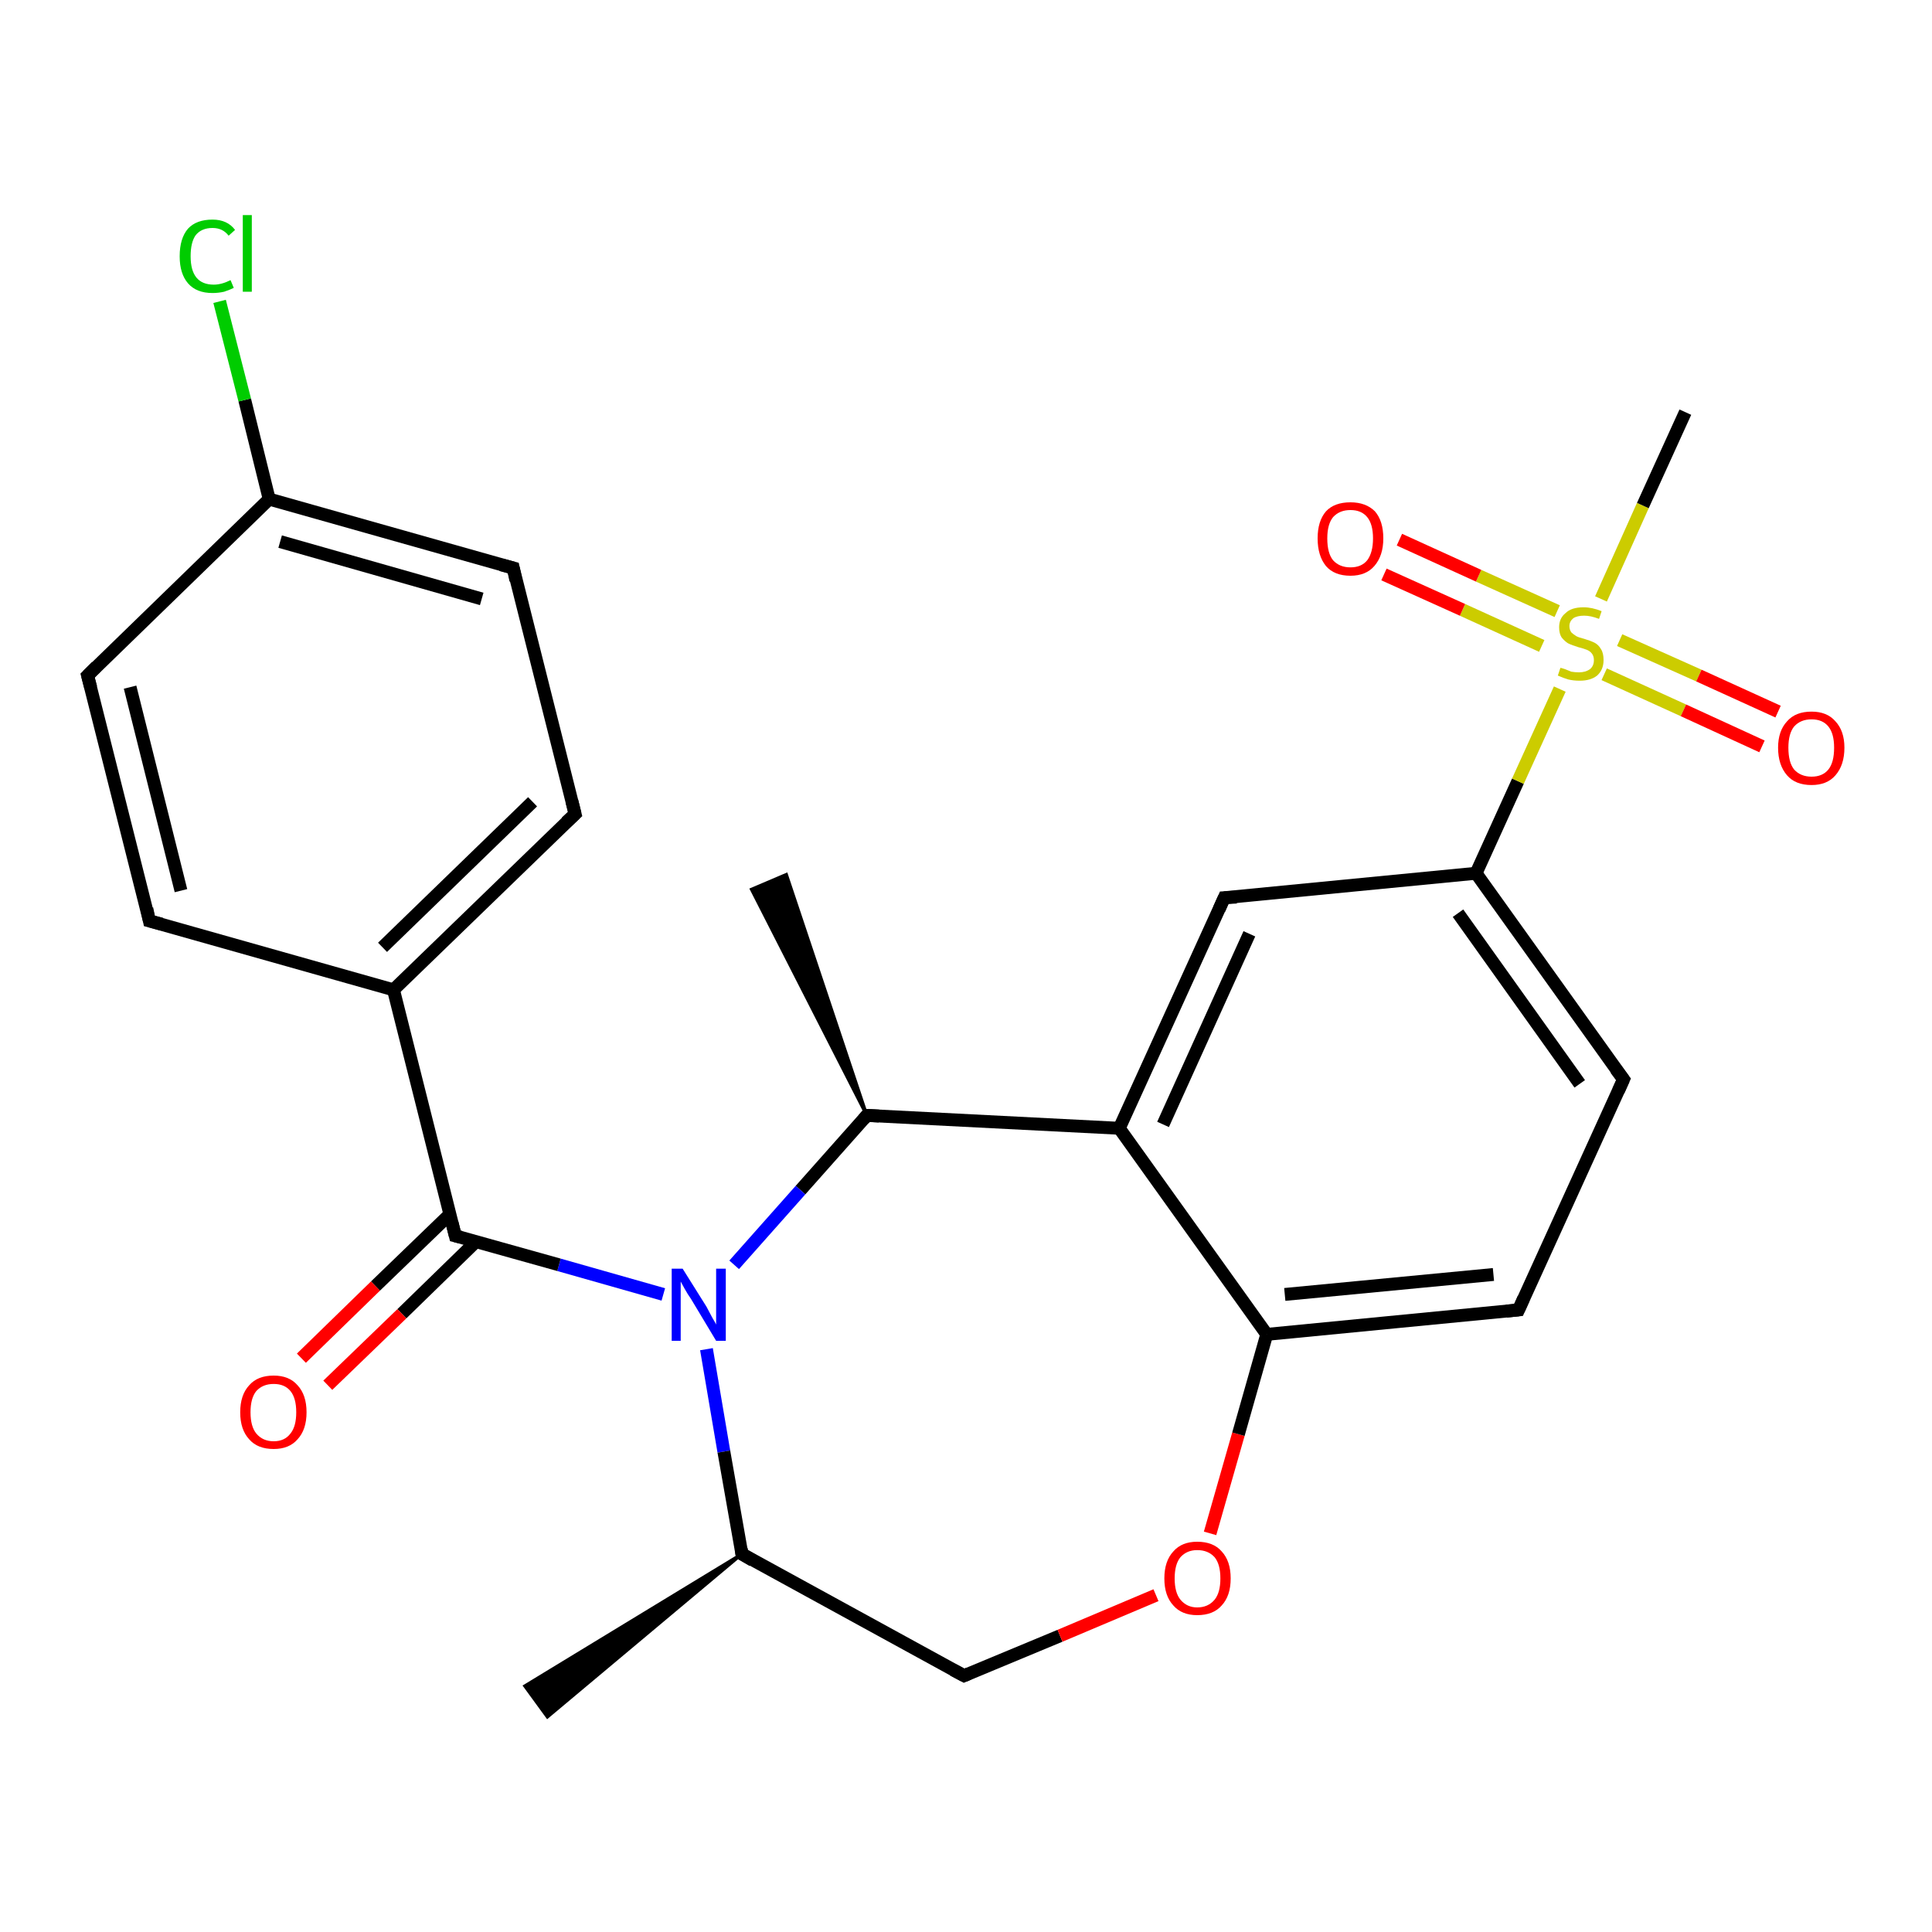 <?xml version='1.0' encoding='iso-8859-1'?>
<svg version='1.1' baseProfile='full'
              xmlns='http://www.w3.org/2000/svg'
                      xmlns:rdkit='http://www.rdkit.org/xml'
                      xmlns:xlink='http://www.w3.org/1999/xlink'
                  xml:space='preserve'
width='300px' height='300px' viewBox='0 0 300 300'>
<!-- END OF HEADER -->
<rect style='opacity:1.0;fill:#FFFFFF;stroke:none' width='300.0' height='300.0' x='0.0' y='0.0'> </rect>
<path class='bond-0 atom-1 atom-0' d='M 115.2,241.3 L 85.0,266.6 L 81.5,261.8 Z' style='fill:#000000;fill-rule:evenodd;fill-opacity:1;stroke:#000000;stroke-width:0.5px;stroke-linecap:butt;stroke-linejoin:miter;stroke-opacity:1;' />
<path class='bond-1 atom-1 atom-2' d='M 115.2,241.3 L 149.7,260.2' style='fill:none;fill-rule:evenodd;stroke:#000000;stroke-width:2.0px;stroke-linecap:butt;stroke-linejoin:miter;stroke-opacity:1' />
<path class='bond-2 atom-2 atom-3' d='M 149.7,260.2 L 164.6,254.0' style='fill:none;fill-rule:evenodd;stroke:#000000;stroke-width:2.0px;stroke-linecap:butt;stroke-linejoin:miter;stroke-opacity:1' />
<path class='bond-2 atom-2 atom-3' d='M 164.6,254.0 L 179.5,247.7' style='fill:none;fill-rule:evenodd;stroke:#FF0000;stroke-width:2.0px;stroke-linecap:butt;stroke-linejoin:miter;stroke-opacity:1' />
<path class='bond-3 atom-3 atom-4' d='M 187.9,238.1 L 192.3,222.7' style='fill:none;fill-rule:evenodd;stroke:#FF0000;stroke-width:2.0px;stroke-linecap:butt;stroke-linejoin:miter;stroke-opacity:1' />
<path class='bond-3 atom-3 atom-4' d='M 192.3,222.7 L 196.7,207.2' style='fill:none;fill-rule:evenodd;stroke:#000000;stroke-width:2.0px;stroke-linecap:butt;stroke-linejoin:miter;stroke-opacity:1' />
<path class='bond-4 atom-4 atom-5' d='M 196.7,207.2 L 235.8,203.4' style='fill:none;fill-rule:evenodd;stroke:#000000;stroke-width:2.0px;stroke-linecap:butt;stroke-linejoin:miter;stroke-opacity:1' />
<path class='bond-4 atom-4 atom-5' d='M 199.5,201.0 L 231.9,197.9' style='fill:none;fill-rule:evenodd;stroke:#000000;stroke-width:2.0px;stroke-linecap:butt;stroke-linejoin:miter;stroke-opacity:1' />
<path class='bond-5 atom-5 atom-6' d='M 235.8,203.4 L 252.1,167.6' style='fill:none;fill-rule:evenodd;stroke:#000000;stroke-width:2.0px;stroke-linecap:butt;stroke-linejoin:miter;stroke-opacity:1' />
<path class='bond-6 atom-6 atom-7' d='M 252.1,167.6 L 229.2,135.6' style='fill:none;fill-rule:evenodd;stroke:#000000;stroke-width:2.0px;stroke-linecap:butt;stroke-linejoin:miter;stroke-opacity:1' />
<path class='bond-6 atom-6 atom-7' d='M 245.3,168.3 L 226.4,141.8' style='fill:none;fill-rule:evenodd;stroke:#000000;stroke-width:2.0px;stroke-linecap:butt;stroke-linejoin:miter;stroke-opacity:1' />
<path class='bond-7 atom-7 atom-8' d='M 229.2,135.6 L 190.1,139.4' style='fill:none;fill-rule:evenodd;stroke:#000000;stroke-width:2.0px;stroke-linecap:butt;stroke-linejoin:miter;stroke-opacity:1' />
<path class='bond-8 atom-8 atom-9' d='M 190.1,139.4 L 173.8,175.2' style='fill:none;fill-rule:evenodd;stroke:#000000;stroke-width:2.0px;stroke-linecap:butt;stroke-linejoin:miter;stroke-opacity:1' />
<path class='bond-8 atom-8 atom-9' d='M 194.0,145.0 L 180.6,174.6' style='fill:none;fill-rule:evenodd;stroke:#000000;stroke-width:2.0px;stroke-linecap:butt;stroke-linejoin:miter;stroke-opacity:1' />
<path class='bond-9 atom-9 atom-10' d='M 173.8,175.2 L 134.6,173.2' style='fill:none;fill-rule:evenodd;stroke:#000000;stroke-width:2.0px;stroke-linecap:butt;stroke-linejoin:miter;stroke-opacity:1' />
<path class='bond-10 atom-10 atom-11' d='M 134.6,173.2 L 116.7,138.1 L 122.1,135.8 Z' style='fill:#000000;fill-rule:evenodd;fill-opacity:1;stroke:#000000;stroke-width:0.5px;stroke-linecap:butt;stroke-linejoin:miter;stroke-opacity:1;' />
<path class='bond-11 atom-10 atom-12' d='M 134.6,173.2 L 124.3,184.8' style='fill:none;fill-rule:evenodd;stroke:#000000;stroke-width:2.0px;stroke-linecap:butt;stroke-linejoin:miter;stroke-opacity:1' />
<path class='bond-11 atom-10 atom-12' d='M 124.3,184.8 L 114.0,196.4' style='fill:none;fill-rule:evenodd;stroke:#0000FF;stroke-width:2.0px;stroke-linecap:butt;stroke-linejoin:miter;stroke-opacity:1' />
<path class='bond-12 atom-12 atom-13' d='M 103.0,201.0 L 86.8,196.4' style='fill:none;fill-rule:evenodd;stroke:#0000FF;stroke-width:2.0px;stroke-linecap:butt;stroke-linejoin:miter;stroke-opacity:1' />
<path class='bond-12 atom-12 atom-13' d='M 86.8,196.4 L 70.7,191.9' style='fill:none;fill-rule:evenodd;stroke:#000000;stroke-width:2.0px;stroke-linecap:butt;stroke-linejoin:miter;stroke-opacity:1' />
<path class='bond-13 atom-13 atom-14' d='M 69.8,188.6 L 58.3,199.7' style='fill:none;fill-rule:evenodd;stroke:#000000;stroke-width:2.0px;stroke-linecap:butt;stroke-linejoin:miter;stroke-opacity:1' />
<path class='bond-13 atom-13 atom-14' d='M 58.3,199.7 L 46.8,210.9' style='fill:none;fill-rule:evenodd;stroke:#FF0000;stroke-width:2.0px;stroke-linecap:butt;stroke-linejoin:miter;stroke-opacity:1' />
<path class='bond-13 atom-13 atom-14' d='M 73.9,192.8 L 62.4,204.0' style='fill:none;fill-rule:evenodd;stroke:#000000;stroke-width:2.0px;stroke-linecap:butt;stroke-linejoin:miter;stroke-opacity:1' />
<path class='bond-13 atom-13 atom-14' d='M 62.4,204.0 L 50.9,215.1' style='fill:none;fill-rule:evenodd;stroke:#FF0000;stroke-width:2.0px;stroke-linecap:butt;stroke-linejoin:miter;stroke-opacity:1' />
<path class='bond-14 atom-13 atom-15' d='M 70.7,191.9 L 61.1,153.7' style='fill:none;fill-rule:evenodd;stroke:#000000;stroke-width:2.0px;stroke-linecap:butt;stroke-linejoin:miter;stroke-opacity:1' />
<path class='bond-15 atom-15 atom-16' d='M 61.1,153.7 L 89.3,126.4' style='fill:none;fill-rule:evenodd;stroke:#000000;stroke-width:2.0px;stroke-linecap:butt;stroke-linejoin:miter;stroke-opacity:1' />
<path class='bond-15 atom-15 atom-16' d='M 59.4,147.1 L 82.7,124.5' style='fill:none;fill-rule:evenodd;stroke:#000000;stroke-width:2.0px;stroke-linecap:butt;stroke-linejoin:miter;stroke-opacity:1' />
<path class='bond-16 atom-16 atom-17' d='M 89.3,126.4 L 79.7,88.2' style='fill:none;fill-rule:evenodd;stroke:#000000;stroke-width:2.0px;stroke-linecap:butt;stroke-linejoin:miter;stroke-opacity:1' />
<path class='bond-17 atom-17 atom-18' d='M 79.7,88.2 L 41.8,77.5' style='fill:none;fill-rule:evenodd;stroke:#000000;stroke-width:2.0px;stroke-linecap:butt;stroke-linejoin:miter;stroke-opacity:1' />
<path class='bond-17 atom-17 atom-18' d='M 74.8,93.0 L 43.5,84.1' style='fill:none;fill-rule:evenodd;stroke:#000000;stroke-width:2.0px;stroke-linecap:butt;stroke-linejoin:miter;stroke-opacity:1' />
<path class='bond-18 atom-18 atom-19' d='M 41.8,77.5 L 38.0,62.1' style='fill:none;fill-rule:evenodd;stroke:#000000;stroke-width:2.0px;stroke-linecap:butt;stroke-linejoin:miter;stroke-opacity:1' />
<path class='bond-18 atom-18 atom-19' d='M 38.0,62.1 L 34.1,46.8' style='fill:none;fill-rule:evenodd;stroke:#00CC00;stroke-width:2.0px;stroke-linecap:butt;stroke-linejoin:miter;stroke-opacity:1' />
<path class='bond-19 atom-18 atom-20' d='M 41.8,77.5 L 13.6,104.9' style='fill:none;fill-rule:evenodd;stroke:#000000;stroke-width:2.0px;stroke-linecap:butt;stroke-linejoin:miter;stroke-opacity:1' />
<path class='bond-20 atom-20 atom-21' d='M 13.6,104.9 L 23.2,143.0' style='fill:none;fill-rule:evenodd;stroke:#000000;stroke-width:2.0px;stroke-linecap:butt;stroke-linejoin:miter;stroke-opacity:1' />
<path class='bond-20 atom-20 atom-21' d='M 20.2,106.7 L 28.1,138.3' style='fill:none;fill-rule:evenodd;stroke:#000000;stroke-width:2.0px;stroke-linecap:butt;stroke-linejoin:miter;stroke-opacity:1' />
<path class='bond-21 atom-7 atom-22' d='M 229.2,135.6 L 235.7,121.3' style='fill:none;fill-rule:evenodd;stroke:#000000;stroke-width:2.0px;stroke-linecap:butt;stroke-linejoin:miter;stroke-opacity:1' />
<path class='bond-21 atom-7 atom-22' d='M 235.7,121.3 L 242.2,107.0' style='fill:none;fill-rule:evenodd;stroke:#CCCC00;stroke-width:2.0px;stroke-linecap:butt;stroke-linejoin:miter;stroke-opacity:1' />
<path class='bond-22 atom-22 atom-23' d='M 248.6,93.0 L 255.1,78.5' style='fill:none;fill-rule:evenodd;stroke:#CCCC00;stroke-width:2.0px;stroke-linecap:butt;stroke-linejoin:miter;stroke-opacity:1' />
<path class='bond-22 atom-22 atom-23' d='M 255.1,78.5 L 261.7,64.0' style='fill:none;fill-rule:evenodd;stroke:#000000;stroke-width:2.0px;stroke-linecap:butt;stroke-linejoin:miter;stroke-opacity:1' />
<path class='bond-23 atom-22 atom-24' d='M 241.8,94.9 L 229.6,89.4' style='fill:none;fill-rule:evenodd;stroke:#CCCC00;stroke-width:2.0px;stroke-linecap:butt;stroke-linejoin:miter;stroke-opacity:1' />
<path class='bond-23 atom-22 atom-24' d='M 229.6,89.4 L 217.3,83.8' style='fill:none;fill-rule:evenodd;stroke:#FF0000;stroke-width:2.0px;stroke-linecap:butt;stroke-linejoin:miter;stroke-opacity:1' />
<path class='bond-23 atom-22 atom-24' d='M 239.4,100.3 L 227.1,94.7' style='fill:none;fill-rule:evenodd;stroke:#CCCC00;stroke-width:2.0px;stroke-linecap:butt;stroke-linejoin:miter;stroke-opacity:1' />
<path class='bond-23 atom-22 atom-24' d='M 227.1,94.7 L 214.9,89.2' style='fill:none;fill-rule:evenodd;stroke:#FF0000;stroke-width:2.0px;stroke-linecap:butt;stroke-linejoin:miter;stroke-opacity:1' />
<path class='bond-24 atom-22 atom-25' d='M 249.1,104.7 L 261.4,110.3' style='fill:none;fill-rule:evenodd;stroke:#CCCC00;stroke-width:2.0px;stroke-linecap:butt;stroke-linejoin:miter;stroke-opacity:1' />
<path class='bond-24 atom-22 atom-25' d='M 261.4,110.3 L 273.6,115.9' style='fill:none;fill-rule:evenodd;stroke:#FF0000;stroke-width:2.0px;stroke-linecap:butt;stroke-linejoin:miter;stroke-opacity:1' />
<path class='bond-24 atom-22 atom-25' d='M 251.5,99.4 L 263.8,104.9' style='fill:none;fill-rule:evenodd;stroke:#CCCC00;stroke-width:2.0px;stroke-linecap:butt;stroke-linejoin:miter;stroke-opacity:1' />
<path class='bond-24 atom-22 atom-25' d='M 263.8,104.9 L 276.1,110.5' style='fill:none;fill-rule:evenodd;stroke:#FF0000;stroke-width:2.0px;stroke-linecap:butt;stroke-linejoin:miter;stroke-opacity:1' />
<path class='bond-25 atom-12 atom-1' d='M 109.7,209.5 L 112.4,225.4' style='fill:none;fill-rule:evenodd;stroke:#0000FF;stroke-width:2.0px;stroke-linecap:butt;stroke-linejoin:miter;stroke-opacity:1' />
<path class='bond-25 atom-12 atom-1' d='M 112.4,225.4 L 115.2,241.3' style='fill:none;fill-rule:evenodd;stroke:#000000;stroke-width:2.0px;stroke-linecap:butt;stroke-linejoin:miter;stroke-opacity:1' />
<path class='bond-26 atom-21 atom-15' d='M 23.2,143.0 L 61.1,153.7' style='fill:none;fill-rule:evenodd;stroke:#000000;stroke-width:2.0px;stroke-linecap:butt;stroke-linejoin:miter;stroke-opacity:1' />
<path class='bond-27 atom-9 atom-4' d='M 173.8,175.2 L 196.7,207.2' style='fill:none;fill-rule:evenodd;stroke:#000000;stroke-width:2.0px;stroke-linecap:butt;stroke-linejoin:miter;stroke-opacity:1' />
<path d='M 116.9,242.3 L 115.2,241.3 L 115.1,240.5' style='fill:none;stroke:#000000;stroke-width:2.0px;stroke-linecap:butt;stroke-linejoin:miter;stroke-opacity:1;' />
<path d='M 148.0,259.3 L 149.7,260.2 L 150.4,259.9' style='fill:none;stroke:#000000;stroke-width:2.0px;stroke-linecap:butt;stroke-linejoin:miter;stroke-opacity:1;' />
<path d='M 233.9,203.6 L 235.8,203.4 L 236.6,201.6' style='fill:none;stroke:#000000;stroke-width:2.0px;stroke-linecap:butt;stroke-linejoin:miter;stroke-opacity:1;' />
<path d='M 251.3,169.4 L 252.1,167.6 L 250.9,166.0' style='fill:none;stroke:#000000;stroke-width:2.0px;stroke-linecap:butt;stroke-linejoin:miter;stroke-opacity:1;' />
<path d='M 192.0,139.3 L 190.1,139.4 L 189.3,141.2' style='fill:none;stroke:#000000;stroke-width:2.0px;stroke-linecap:butt;stroke-linejoin:miter;stroke-opacity:1;' />
<path d='M 136.5,173.3 L 134.6,173.2 L 134.1,173.8' style='fill:none;stroke:#000000;stroke-width:2.0px;stroke-linecap:butt;stroke-linejoin:miter;stroke-opacity:1;' />
<path d='M 71.5,192.1 L 70.7,191.9 L 70.2,189.9' style='fill:none;stroke:#000000;stroke-width:2.0px;stroke-linecap:butt;stroke-linejoin:miter;stroke-opacity:1;' />
<path d='M 87.9,127.7 L 89.3,126.4 L 88.8,124.4' style='fill:none;stroke:#000000;stroke-width:2.0px;stroke-linecap:butt;stroke-linejoin:miter;stroke-opacity:1;' />
<path d='M 80.1,90.1 L 79.7,88.2 L 77.8,87.7' style='fill:none;stroke:#000000;stroke-width:2.0px;stroke-linecap:butt;stroke-linejoin:miter;stroke-opacity:1;' />
<path d='M 15.0,103.5 L 13.6,104.9 L 14.1,106.8' style='fill:none;stroke:#000000;stroke-width:2.0px;stroke-linecap:butt;stroke-linejoin:miter;stroke-opacity:1;' />
<path d='M 22.8,141.1 L 23.2,143.0 L 25.1,143.5' style='fill:none;stroke:#000000;stroke-width:2.0px;stroke-linecap:butt;stroke-linejoin:miter;stroke-opacity:1;' />
<path class='atom-3' d='M 180.8 245.1
Q 180.8 242.4, 182.2 240.9
Q 183.5 239.4, 185.9 239.4
Q 188.4 239.4, 189.7 240.9
Q 191.1 242.4, 191.1 245.1
Q 191.1 247.8, 189.7 249.3
Q 188.4 250.8, 185.9 250.8
Q 183.5 250.8, 182.2 249.3
Q 180.8 247.8, 180.8 245.1
M 185.9 249.6
Q 187.6 249.6, 188.6 248.4
Q 189.5 247.3, 189.5 245.1
Q 189.5 242.9, 188.6 241.8
Q 187.6 240.7, 185.9 240.7
Q 184.3 240.7, 183.3 241.8
Q 182.4 242.9, 182.4 245.1
Q 182.4 247.3, 183.3 248.4
Q 184.3 249.6, 185.9 249.6
' fill='#FF0000'/>
<path class='atom-12' d='M 106.0 197.0
L 109.7 202.9
Q 110.0 203.5, 110.6 204.6
Q 111.2 205.6, 111.2 205.7
L 111.2 197.0
L 112.7 197.0
L 112.7 208.2
L 111.2 208.2
L 107.3 201.7
Q 106.8 201.0, 106.3 200.1
Q 105.8 199.2, 105.7 199.0
L 105.7 208.2
L 104.3 208.2
L 104.3 197.0
L 106.0 197.0
' fill='#0000FF'/>
<path class='atom-14' d='M 37.3 219.3
Q 37.3 216.6, 38.7 215.1
Q 40.0 213.6, 42.5 213.6
Q 44.9 213.6, 46.2 215.1
Q 47.6 216.6, 47.6 219.3
Q 47.6 222.0, 46.2 223.5
Q 44.9 225.0, 42.5 225.0
Q 40.0 225.0, 38.7 223.5
Q 37.3 222.0, 37.3 219.3
M 42.5 223.8
Q 44.2 223.8, 45.1 222.6
Q 46.0 221.5, 46.0 219.3
Q 46.0 217.1, 45.1 216.0
Q 44.2 214.9, 42.5 214.9
Q 40.8 214.9, 39.8 216.0
Q 38.9 217.1, 38.9 219.3
Q 38.9 221.5, 39.8 222.6
Q 40.8 223.8, 42.5 223.8
' fill='#FF0000'/>
<path class='atom-19' d='M 27.9 39.8
Q 27.9 37.0, 29.2 35.5
Q 30.5 34.1, 33.0 34.1
Q 35.3 34.1, 36.5 35.7
L 35.5 36.6
Q 34.6 35.4, 33.0 35.4
Q 31.3 35.4, 30.4 36.5
Q 29.6 37.6, 29.6 39.8
Q 29.6 42.0, 30.5 43.1
Q 31.4 44.2, 33.2 44.2
Q 34.4 44.2, 35.8 43.5
L 36.3 44.7
Q 35.7 45.0, 34.8 45.3
Q 33.9 45.5, 33.0 45.5
Q 30.5 45.5, 29.2 44.0
Q 27.9 42.5, 27.9 39.8
' fill='#00CC00'/>
<path class='atom-19' d='M 37.7 33.4
L 39.1 33.4
L 39.1 45.3
L 37.7 45.3
L 37.7 33.4
' fill='#00CC00'/>
<path class='atom-22' d='M 242.3 103.7
Q 242.4 103.7, 243.0 103.9
Q 243.5 104.1, 244.0 104.3
Q 244.6 104.4, 245.2 104.4
Q 246.2 104.4, 246.9 103.9
Q 247.5 103.4, 247.5 102.5
Q 247.5 101.9, 247.2 101.5
Q 246.9 101.1, 246.4 100.9
Q 245.9 100.7, 245.1 100.5
Q 244.1 100.2, 243.5 99.9
Q 243.0 99.6, 242.5 99.0
Q 242.1 98.4, 242.1 97.4
Q 242.1 96.0, 243.1 95.2
Q 244.0 94.3, 245.9 94.3
Q 247.2 94.3, 248.7 94.9
L 248.3 96.1
Q 247.0 95.6, 246.0 95.6
Q 244.9 95.6, 244.3 96.0
Q 243.7 96.5, 243.7 97.2
Q 243.7 97.8, 244.0 98.2
Q 244.3 98.5, 244.8 98.8
Q 245.2 99.0, 246.0 99.2
Q 247.0 99.5, 247.6 99.8
Q 248.2 100.1, 248.6 100.8
Q 249.0 101.4, 249.0 102.5
Q 249.0 104.0, 248.0 104.9
Q 247.0 105.7, 245.3 105.7
Q 244.3 105.7, 243.5 105.5
Q 242.8 105.3, 241.9 104.9
L 242.3 103.7
' fill='#CCCC00'/>
<path class='atom-24' d='M 204.6 83.6
Q 204.6 80.9, 205.9 79.4
Q 207.2 78.0, 209.7 78.0
Q 212.1 78.0, 213.5 79.4
Q 214.8 80.9, 214.8 83.6
Q 214.8 86.3, 213.4 87.9
Q 212.1 89.4, 209.7 89.4
Q 207.2 89.4, 205.9 87.9
Q 204.6 86.3, 204.6 83.6
M 209.7 88.1
Q 211.4 88.1, 212.3 87.0
Q 213.2 85.8, 213.2 83.6
Q 213.2 81.4, 212.3 80.3
Q 211.4 79.2, 209.7 79.2
Q 208.0 79.2, 207.0 80.3
Q 206.1 81.4, 206.1 83.6
Q 206.1 85.9, 207.0 87.0
Q 208.0 88.1, 209.7 88.1
' fill='#FF0000'/>
<path class='atom-25' d='M 276.1 116.1
Q 276.1 113.5, 277.5 112.0
Q 278.8 110.5, 281.3 110.5
Q 283.7 110.5, 285.0 112.0
Q 286.4 113.5, 286.4 116.1
Q 286.4 118.8, 285.0 120.4
Q 283.7 121.9, 281.3 121.9
Q 278.8 121.9, 277.5 120.4
Q 276.1 118.8, 276.1 116.1
M 281.3 120.6
Q 283.0 120.6, 283.9 119.5
Q 284.8 118.4, 284.8 116.1
Q 284.8 113.9, 283.9 112.8
Q 283.0 111.7, 281.3 111.7
Q 279.6 111.7, 278.6 112.8
Q 277.7 113.9, 277.7 116.1
Q 277.7 118.4, 278.6 119.5
Q 279.6 120.6, 281.3 120.6
' fill='#FF0000'/>
</svg>

